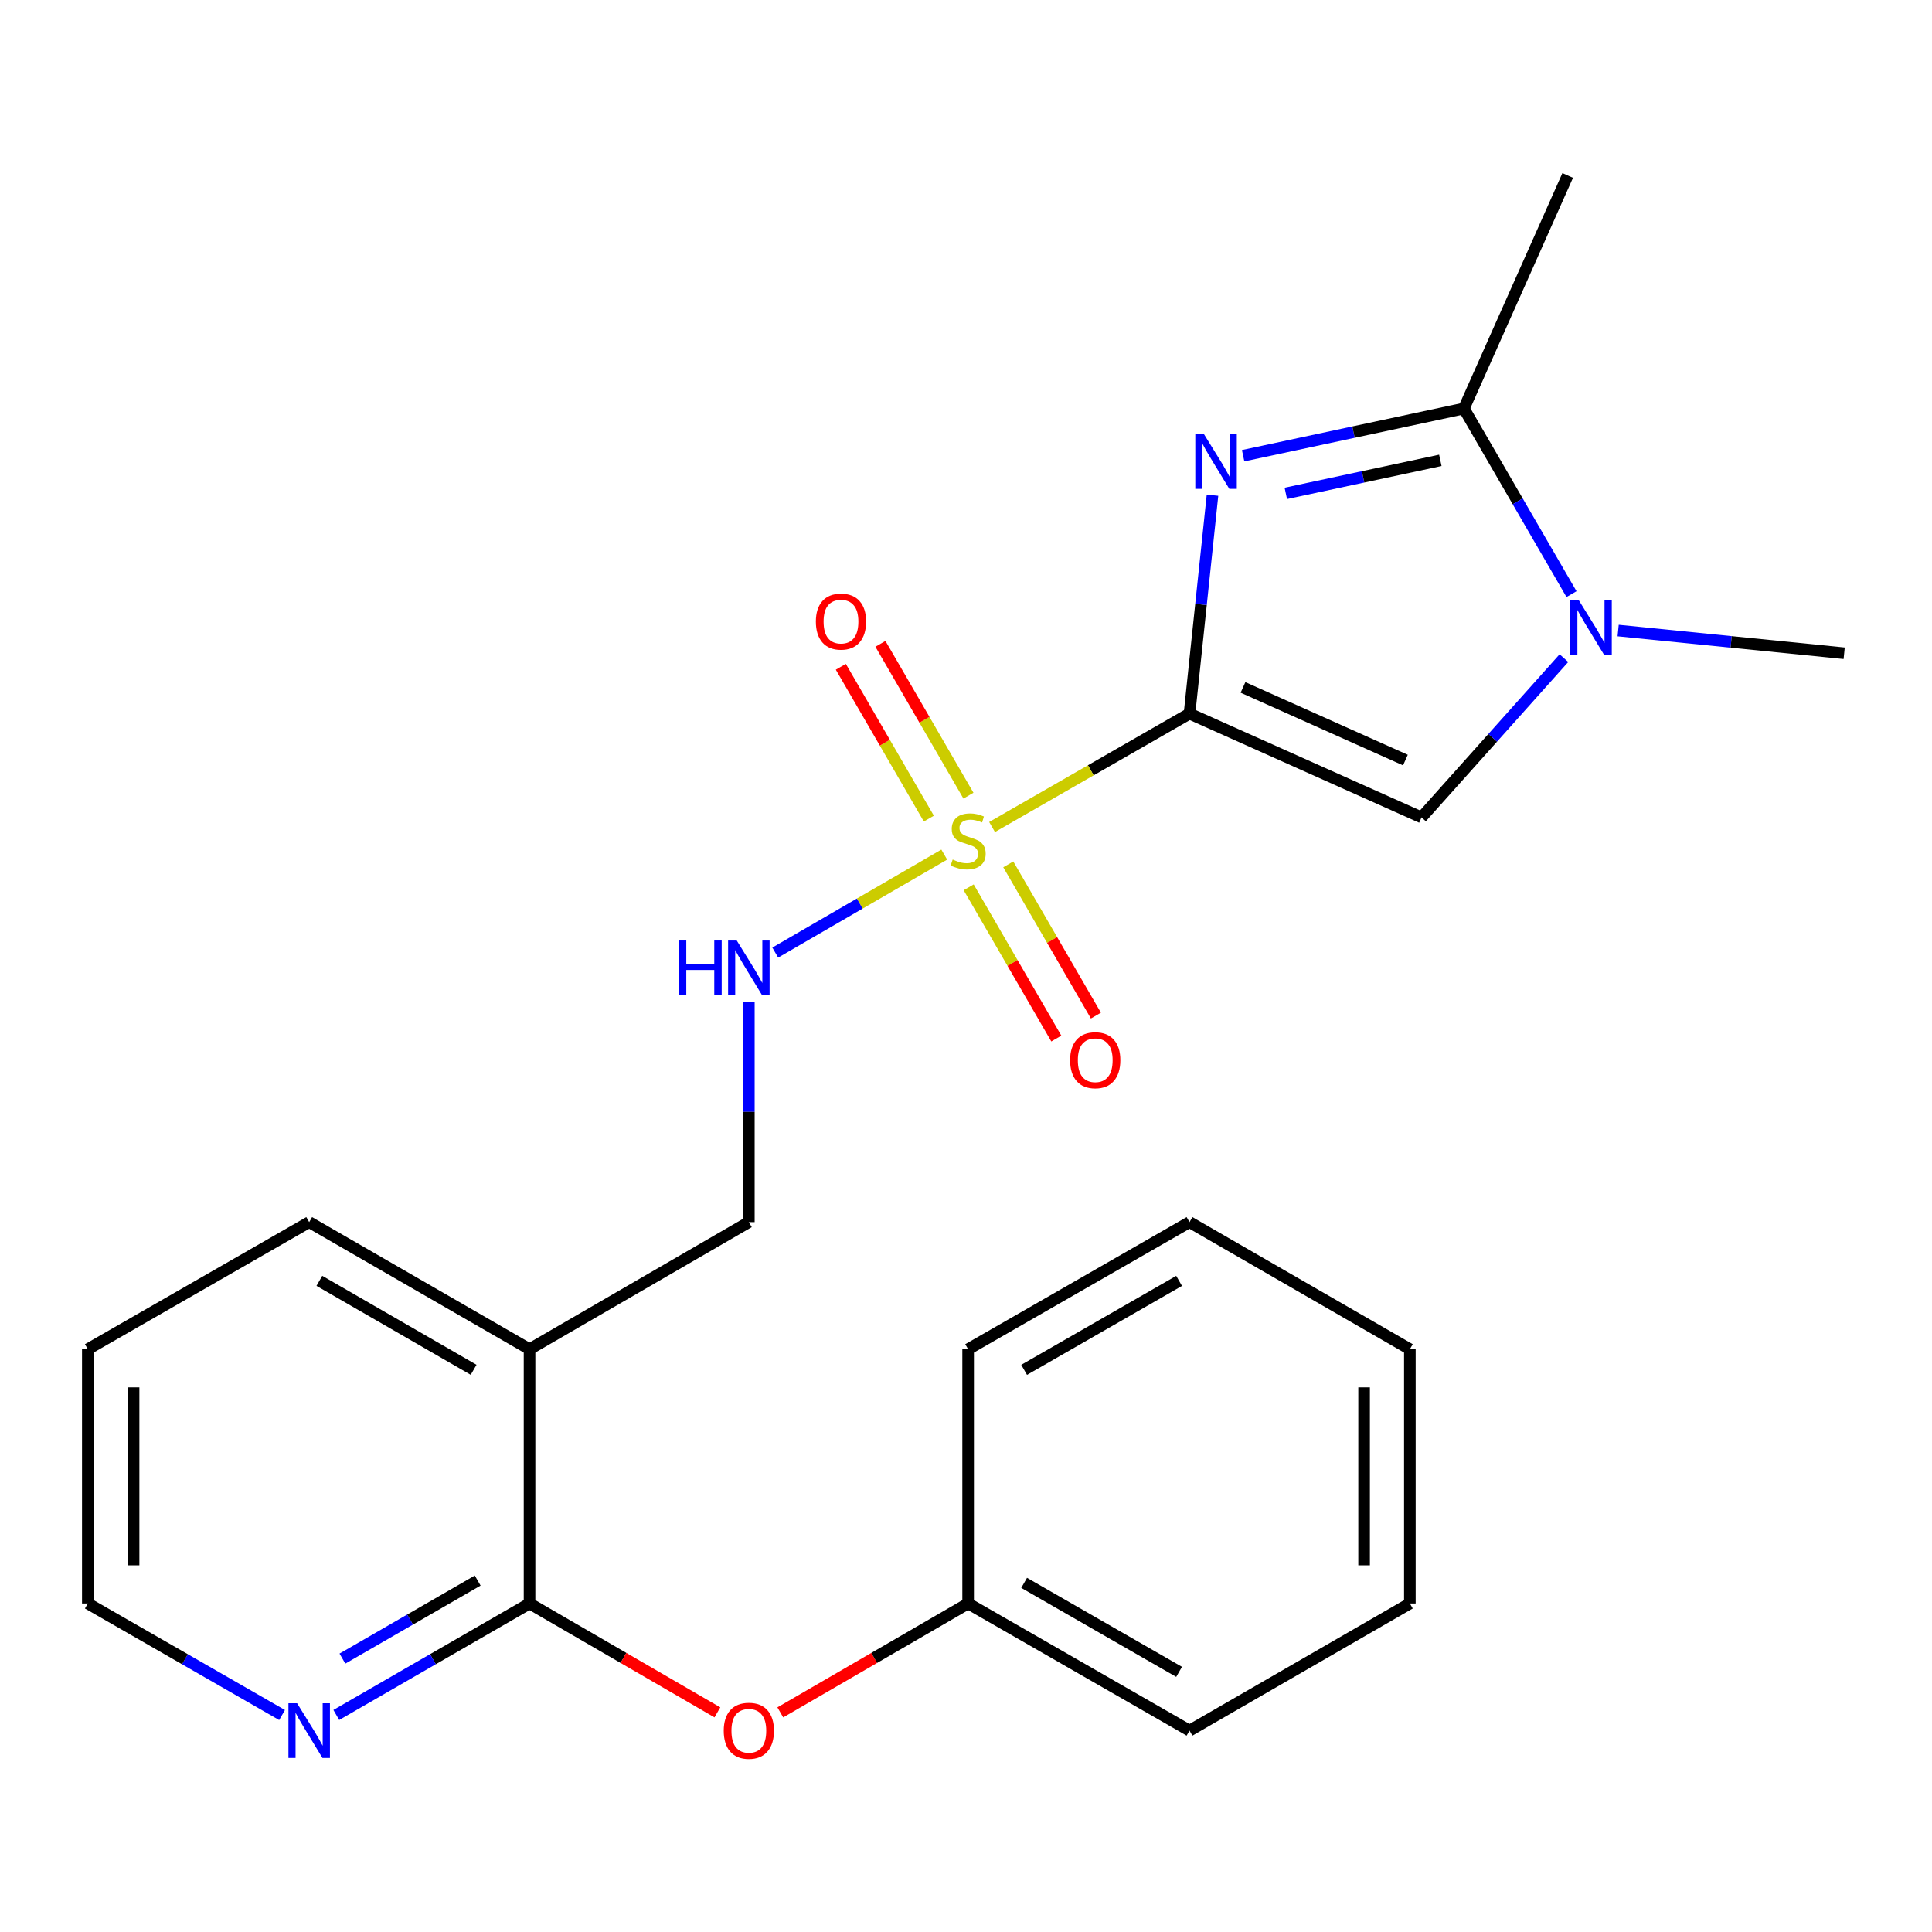 <?xml version='1.0' encoding='iso-8859-1'?>
<svg version='1.1' baseProfile='full'
              xmlns='http://www.w3.org/2000/svg'
                      xmlns:rdkit='http://www.rdkit.org/xml'
                      xmlns:xlink='http://www.w3.org/1999/xlink'
                  xml:space='preserve'
width='1000px' height='1000px' viewBox='0 0 1000 1000'>
<!-- END OF HEADER -->
<rect style='opacity:1.0;fill:#FFFFFF;stroke:none' width='1000' height='1000' x='0' y='0'> </rect>
<path class='bond-0' d='M 615.686,369.367 L 564.587,398.716' style='fill:none;fill-rule:evenodd;stroke:#000000;stroke-width:6px;stroke-linecap:butt;stroke-linejoin:miter;stroke-opacity:1' />
<path class='bond-0' d='M 564.587,398.716 L 513.489,428.066' style='fill:none;fill-rule:evenodd;stroke:#CCCC00;stroke-width:6px;stroke-linecap:butt;stroke-linejoin:miter;stroke-opacity:1' />
<path class='bond-1' d='M 615.686,369.367 L 621.637,312.842' style='fill:none;fill-rule:evenodd;stroke:#000000;stroke-width:6px;stroke-linecap:butt;stroke-linejoin:miter;stroke-opacity:1' />
<path class='bond-1' d='M 621.637,312.842 L 627.588,256.317' style='fill:none;fill-rule:evenodd;stroke:#0000FF;stroke-width:6px;stroke-linecap:butt;stroke-linejoin:miter;stroke-opacity:1' />
<path class='bond-3' d='M 615.686,369.367 L 735.78,423.098' style='fill:none;fill-rule:evenodd;stroke:#000000;stroke-width:6px;stroke-linecap:butt;stroke-linejoin:miter;stroke-opacity:1' />
<path class='bond-3' d='M 643.374,355.805 L 727.44,393.416' style='fill:none;fill-rule:evenodd;stroke:#000000;stroke-width:6px;stroke-linecap:butt;stroke-linejoin:miter;stroke-opacity:1' />
<path class='bond-6' d='M 488.746,442.343 L 445.006,467.699' style='fill:none;fill-rule:evenodd;stroke:#CCCC00;stroke-width:6px;stroke-linecap:butt;stroke-linejoin:miter;stroke-opacity:1' />
<path class='bond-6' d='M 445.006,467.699 L 401.267,493.056' style='fill:none;fill-rule:evenodd;stroke:#0000FF;stroke-width:6px;stroke-linecap:butt;stroke-linejoin:miter;stroke-opacity:1' />
<path class='bond-8' d='M 501.384,459.277 L 524.065,498.41' style='fill:none;fill-rule:evenodd;stroke:#CCCC00;stroke-width:6px;stroke-linecap:butt;stroke-linejoin:miter;stroke-opacity:1' />
<path class='bond-8' d='M 524.065,498.41 L 546.747,537.544' style='fill:none;fill-rule:evenodd;stroke:#FF0000;stroke-width:6px;stroke-linecap:butt;stroke-linejoin:miter;stroke-opacity:1' />
<path class='bond-8' d='M 521.878,447.399 L 544.559,486.532' style='fill:none;fill-rule:evenodd;stroke:#CCCC00;stroke-width:6px;stroke-linecap:butt;stroke-linejoin:miter;stroke-opacity:1' />
<path class='bond-8' d='M 544.559,486.532 L 567.241,525.666' style='fill:none;fill-rule:evenodd;stroke:#FF0000;stroke-width:6px;stroke-linecap:butt;stroke-linejoin:miter;stroke-opacity:1' />
<path class='bond-9' d='M 501.265,411.838 L 478.486,372.543' style='fill:none;fill-rule:evenodd;stroke:#CCCC00;stroke-width:6px;stroke-linecap:butt;stroke-linejoin:miter;stroke-opacity:1' />
<path class='bond-9' d='M 478.486,372.543 L 455.707,333.248' style='fill:none;fill-rule:evenodd;stroke:#FF0000;stroke-width:6px;stroke-linecap:butt;stroke-linejoin:miter;stroke-opacity:1' />
<path class='bond-9' d='M 480.772,423.717 L 457.993,384.423' style='fill:none;fill-rule:evenodd;stroke:#CCCC00;stroke-width:6px;stroke-linecap:butt;stroke-linejoin:miter;stroke-opacity:1' />
<path class='bond-9' d='M 457.993,384.423 L 435.214,345.128' style='fill:none;fill-rule:evenodd;stroke:#FF0000;stroke-width:6px;stroke-linecap:butt;stroke-linejoin:miter;stroke-opacity:1' />
<path class='bond-2' d='M 643.444,235.879 L 700.574,223.666' style='fill:none;fill-rule:evenodd;stroke:#0000FF;stroke-width:6px;stroke-linecap:butt;stroke-linejoin:miter;stroke-opacity:1' />
<path class='bond-2' d='M 700.574,223.666 L 757.704,211.452' style='fill:none;fill-rule:evenodd;stroke:#000000;stroke-width:6px;stroke-linecap:butt;stroke-linejoin:miter;stroke-opacity:1' />
<path class='bond-2' d='M 665.535,255.379 L 705.526,246.829' style='fill:none;fill-rule:evenodd;stroke:#0000FF;stroke-width:6px;stroke-linecap:butt;stroke-linejoin:miter;stroke-opacity:1' />
<path class='bond-2' d='M 705.526,246.829 L 745.517,238.28' style='fill:none;fill-rule:evenodd;stroke:#000000;stroke-width:6px;stroke-linecap:butt;stroke-linejoin:miter;stroke-opacity:1' />
<path class='bond-15' d='M 757.704,211.452 L 811.435,90.818' style='fill:none;fill-rule:evenodd;stroke:#000000;stroke-width:6px;stroke-linecap:butt;stroke-linejoin:miter;stroke-opacity:1' />
<path class='bond-24' d='M 757.704,211.452 L 785.554,259.483' style='fill:none;fill-rule:evenodd;stroke:#000000;stroke-width:6px;stroke-linecap:butt;stroke-linejoin:miter;stroke-opacity:1' />
<path class='bond-24' d='M 785.554,259.483 L 813.403,307.513' style='fill:none;fill-rule:evenodd;stroke:#0000FF;stroke-width:6px;stroke-linecap:butt;stroke-linejoin:miter;stroke-opacity:1' />
<path class='bond-4' d='M 735.78,423.098 L 772.632,381.873' style='fill:none;fill-rule:evenodd;stroke:#000000;stroke-width:6px;stroke-linecap:butt;stroke-linejoin:miter;stroke-opacity:1' />
<path class='bond-4' d='M 772.632,381.873 L 809.484,340.649' style='fill:none;fill-rule:evenodd;stroke:#0000FF;stroke-width:6px;stroke-linecap:butt;stroke-linejoin:miter;stroke-opacity:1' />
<path class='bond-14' d='M 837.548,326.364 L 896.047,332.245' style='fill:none;fill-rule:evenodd;stroke:#0000FF;stroke-width:6px;stroke-linecap:butt;stroke-linejoin:miter;stroke-opacity:1' />
<path class='bond-14' d='M 896.047,332.245 L 954.545,338.126' style='fill:none;fill-rule:evenodd;stroke:#000000;stroke-width:6px;stroke-linecap:butt;stroke-linejoin:miter;stroke-opacity:1' />
<path class='bond-5' d='M 274.089,829.953 L 274.089,698.357' style='fill:none;fill-rule:evenodd;stroke:#000000;stroke-width:6px;stroke-linecap:butt;stroke-linejoin:miter;stroke-opacity:1' />
<path class='bond-10' d='M 274.089,829.953 L 322.706,858.139' style='fill:none;fill-rule:evenodd;stroke:#000000;stroke-width:6px;stroke-linecap:butt;stroke-linejoin:miter;stroke-opacity:1' />
<path class='bond-10' d='M 322.706,858.139 L 371.324,886.325' style='fill:none;fill-rule:evenodd;stroke:#FF0000;stroke-width:6px;stroke-linecap:butt;stroke-linejoin:miter;stroke-opacity:1' />
<path class='bond-11' d='M 274.089,829.953 L 224.078,858.81' style='fill:none;fill-rule:evenodd;stroke:#000000;stroke-width:6px;stroke-linecap:butt;stroke-linejoin:miter;stroke-opacity:1' />
<path class='bond-11' d='M 224.078,858.81 L 174.067,887.667' style='fill:none;fill-rule:evenodd;stroke:#0000FF;stroke-width:6px;stroke-linecap:butt;stroke-linejoin:miter;stroke-opacity:1' />
<path class='bond-11' d='M 247.247,818.093 L 212.24,838.293' style='fill:none;fill-rule:evenodd;stroke:#000000;stroke-width:6px;stroke-linecap:butt;stroke-linejoin:miter;stroke-opacity:1' />
<path class='bond-11' d='M 212.24,838.293 L 177.232,858.493' style='fill:none;fill-rule:evenodd;stroke:#0000FF;stroke-width:6px;stroke-linecap:butt;stroke-linejoin:miter;stroke-opacity:1' />
<path class='bond-12' d='M 387.604,518.426 L 387.604,575.499' style='fill:none;fill-rule:evenodd;stroke:#0000FF;stroke-width:6px;stroke-linecap:butt;stroke-linejoin:miter;stroke-opacity:1' />
<path class='bond-12' d='M 387.604,575.499 L 387.604,632.572' style='fill:none;fill-rule:evenodd;stroke:#000000;stroke-width:6px;stroke-linecap:butt;stroke-linejoin:miter;stroke-opacity:1' />
<path class='bond-7' d='M 274.089,698.357 L 387.604,632.572' style='fill:none;fill-rule:evenodd;stroke:#000000;stroke-width:6px;stroke-linecap:butt;stroke-linejoin:miter;stroke-opacity:1' />
<path class='bond-16' d='M 274.089,698.357 L 160.035,632.572' style='fill:none;fill-rule:evenodd;stroke:#000000;stroke-width:6px;stroke-linecap:butt;stroke-linejoin:miter;stroke-opacity:1' />
<path class='bond-16' d='M 245.146,709.008 L 165.308,662.959' style='fill:none;fill-rule:evenodd;stroke:#000000;stroke-width:6px;stroke-linecap:butt;stroke-linejoin:miter;stroke-opacity:1' />
<path class='bond-13' d='M 403.884,886.324 L 452.495,858.139' style='fill:none;fill-rule:evenodd;stroke:#FF0000;stroke-width:6px;stroke-linecap:butt;stroke-linejoin:miter;stroke-opacity:1' />
<path class='bond-13' d='M 452.495,858.139 L 501.105,829.953' style='fill:none;fill-rule:evenodd;stroke:#000000;stroke-width:6px;stroke-linecap:butt;stroke-linejoin:miter;stroke-opacity:1' />
<path class='bond-25' d='M 145.992,887.698 L 95.723,858.825' style='fill:none;fill-rule:evenodd;stroke:#0000FF;stroke-width:6px;stroke-linecap:butt;stroke-linejoin:miter;stroke-opacity:1' />
<path class='bond-25' d='M 95.723,858.825 L 45.455,829.953' style='fill:none;fill-rule:evenodd;stroke:#000000;stroke-width:6px;stroke-linecap:butt;stroke-linejoin:miter;stroke-opacity:1' />
<path class='bond-18' d='M 501.105,829.953 L 615.686,895.764' style='fill:none;fill-rule:evenodd;stroke:#000000;stroke-width:6px;stroke-linecap:butt;stroke-linejoin:miter;stroke-opacity:1' />
<path class='bond-18' d='M 530.09,819.284 L 610.297,865.352' style='fill:none;fill-rule:evenodd;stroke:#000000;stroke-width:6px;stroke-linecap:butt;stroke-linejoin:miter;stroke-opacity:1' />
<path class='bond-19' d='M 501.105,829.953 L 501.105,698.357' style='fill:none;fill-rule:evenodd;stroke:#000000;stroke-width:6px;stroke-linecap:butt;stroke-linejoin:miter;stroke-opacity:1' />
<path class='bond-20' d='M 160.035,632.572 L 45.455,698.357' style='fill:none;fill-rule:evenodd;stroke:#000000;stroke-width:6px;stroke-linecap:butt;stroke-linejoin:miter;stroke-opacity:1' />
<path class='bond-17' d='M 45.455,829.953 L 45.455,698.357' style='fill:none;fill-rule:evenodd;stroke:#000000;stroke-width:6px;stroke-linecap:butt;stroke-linejoin:miter;stroke-opacity:1' />
<path class='bond-17' d='M 69.142,810.213 L 69.142,718.096' style='fill:none;fill-rule:evenodd;stroke:#000000;stroke-width:6px;stroke-linecap:butt;stroke-linejoin:miter;stroke-opacity:1' />
<path class='bond-21' d='M 615.686,895.764 L 729.74,829.953' style='fill:none;fill-rule:evenodd;stroke:#000000;stroke-width:6px;stroke-linecap:butt;stroke-linejoin:miter;stroke-opacity:1' />
<path class='bond-22' d='M 501.105,698.357 L 615.686,632.572' style='fill:none;fill-rule:evenodd;stroke:#000000;stroke-width:6px;stroke-linecap:butt;stroke-linejoin:miter;stroke-opacity:1' />
<path class='bond-22' d='M 530.087,709.031 L 610.293,662.982' style='fill:none;fill-rule:evenodd;stroke:#000000;stroke-width:6px;stroke-linecap:butt;stroke-linejoin:miter;stroke-opacity:1' />
<path class='bond-26' d='M 729.74,829.953 L 729.74,698.357' style='fill:none;fill-rule:evenodd;stroke:#000000;stroke-width:6px;stroke-linecap:butt;stroke-linejoin:miter;stroke-opacity:1' />
<path class='bond-26' d='M 706.053,810.213 L 706.053,718.096' style='fill:none;fill-rule:evenodd;stroke:#000000;stroke-width:6px;stroke-linecap:butt;stroke-linejoin:miter;stroke-opacity:1' />
<path class='bond-23' d='M 615.686,632.572 L 729.74,698.357' style='fill:none;fill-rule:evenodd;stroke:#000000;stroke-width:6px;stroke-linecap:butt;stroke-linejoin:miter;stroke-opacity:1' />
<path  class='atom-1' d='M 493.105 444.898
Q 493.425 445.018, 494.745 445.578
Q 496.065 446.138, 497.505 446.498
Q 498.985 446.818, 500.425 446.818
Q 503.105 446.818, 504.665 445.538
Q 506.225 444.218, 506.225 441.938
Q 506.225 440.378, 505.425 439.418
Q 504.665 438.458, 503.465 437.938
Q 502.265 437.418, 500.265 436.818
Q 497.745 436.058, 496.225 435.338
Q 494.745 434.618, 493.665 433.098
Q 492.625 431.578, 492.625 429.018
Q 492.625 425.458, 495.025 423.258
Q 497.465 421.058, 502.265 421.058
Q 505.545 421.058, 509.265 422.618
L 508.345 425.698
Q 504.945 424.298, 502.385 424.298
Q 499.625 424.298, 498.105 425.458
Q 496.585 426.578, 496.625 428.538
Q 496.625 430.058, 497.385 430.978
Q 498.185 431.898, 499.305 432.418
Q 500.465 432.938, 502.385 433.538
Q 504.945 434.338, 506.465 435.138
Q 507.985 435.938, 509.065 437.578
Q 510.185 439.178, 510.185 441.938
Q 510.185 445.858, 507.545 447.978
Q 504.945 450.058, 500.585 450.058
Q 498.065 450.058, 496.145 449.498
Q 494.265 448.978, 492.025 448.058
L 493.105 444.898
' fill='#CCCC00'/>
<path  class='atom-2' d='M 623.165 224.717
L 632.445 239.717
Q 633.365 241.197, 634.845 243.877
Q 636.325 246.557, 636.405 246.717
L 636.405 224.717
L 640.165 224.717
L 640.165 253.037
L 636.285 253.037
L 626.325 236.637
Q 625.165 234.717, 623.925 232.517
Q 622.725 230.317, 622.365 229.637
L 622.365 253.037
L 618.685 253.037
L 618.685 224.717
L 623.165 224.717
' fill='#0000FF'/>
<path  class='atom-5' d='M 817.255 310.793
L 826.535 325.793
Q 827.455 327.273, 828.935 329.953
Q 830.415 332.633, 830.495 332.793
L 830.495 310.793
L 834.255 310.793
L 834.255 339.113
L 830.375 339.113
L 820.415 322.713
Q 819.255 320.793, 818.015 318.593
Q 816.815 316.393, 816.455 315.713
L 816.455 339.113
L 812.775 339.113
L 812.775 310.793
L 817.255 310.793
' fill='#0000FF'/>
<path  class='atom-7' d='M 351.384 486.816
L 355.224 486.816
L 355.224 498.856
L 369.704 498.856
L 369.704 486.816
L 373.544 486.816
L 373.544 515.136
L 369.704 515.136
L 369.704 502.056
L 355.224 502.056
L 355.224 515.136
L 351.384 515.136
L 351.384 486.816
' fill='#0000FF'/>
<path  class='atom-7' d='M 381.344 486.816
L 390.624 501.816
Q 391.544 503.296, 393.024 505.976
Q 394.504 508.656, 394.584 508.816
L 394.584 486.816
L 398.344 486.816
L 398.344 515.136
L 394.464 515.136
L 384.504 498.736
Q 383.344 496.816, 382.104 494.616
Q 380.904 492.416, 380.544 491.736
L 380.544 515.136
L 376.864 515.136
L 376.864 486.816
L 381.344 486.816
' fill='#0000FF'/>
<path  class='atom-9' d='M 553.89 548.76
Q 553.89 541.96, 557.25 538.16
Q 560.61 534.36, 566.89 534.36
Q 573.17 534.36, 576.53 538.16
Q 579.89 541.96, 579.89 548.76
Q 579.89 555.64, 576.49 559.56
Q 573.09 563.44, 566.89 563.44
Q 560.65 563.44, 557.25 559.56
Q 553.89 555.68, 553.89 548.76
M 566.89 560.24
Q 571.21 560.24, 573.53 557.36
Q 575.89 554.44, 575.89 548.76
Q 575.89 543.2, 573.53 540.4
Q 571.21 537.56, 566.89 537.56
Q 562.57 537.56, 560.21 540.36
Q 557.89 543.16, 557.89 548.76
Q 557.89 554.48, 560.21 557.36
Q 562.57 560.24, 566.89 560.24
' fill='#FF0000'/>
<path  class='atom-10' d='M 422.294 321.73
Q 422.294 314.93, 425.654 311.13
Q 429.014 307.33, 435.294 307.33
Q 441.574 307.33, 444.934 311.13
Q 448.294 314.93, 448.294 321.73
Q 448.294 328.61, 444.894 332.53
Q 441.494 336.41, 435.294 336.41
Q 429.054 336.41, 425.654 332.53
Q 422.294 328.65, 422.294 321.73
M 435.294 333.21
Q 439.614 333.21, 441.934 330.33
Q 444.294 327.41, 444.294 321.73
Q 444.294 316.17, 441.934 313.37
Q 439.614 310.53, 435.294 310.53
Q 430.974 310.53, 428.614 313.33
Q 426.294 316.13, 426.294 321.73
Q 426.294 327.45, 428.614 330.33
Q 430.974 333.21, 435.294 333.21
' fill='#FF0000'/>
<path  class='atom-11' d='M 374.604 895.844
Q 374.604 889.044, 377.964 885.244
Q 381.324 881.444, 387.604 881.444
Q 393.884 881.444, 397.244 885.244
Q 400.604 889.044, 400.604 895.844
Q 400.604 902.724, 397.204 906.644
Q 393.804 910.524, 387.604 910.524
Q 381.364 910.524, 377.964 906.644
Q 374.604 902.764, 374.604 895.844
M 387.604 907.324
Q 391.924 907.324, 394.244 904.444
Q 396.604 901.524, 396.604 895.844
Q 396.604 890.284, 394.244 887.484
Q 391.924 884.644, 387.604 884.644
Q 383.284 884.644, 380.924 887.444
Q 378.604 890.244, 378.604 895.844
Q 378.604 901.564, 380.924 904.444
Q 383.284 907.324, 387.604 907.324
' fill='#FF0000'/>
<path  class='atom-12' d='M 153.775 881.604
L 163.055 896.604
Q 163.975 898.084, 165.455 900.764
Q 166.935 903.444, 167.015 903.604
L 167.015 881.604
L 170.775 881.604
L 170.775 909.924
L 166.895 909.924
L 156.935 893.524
Q 155.775 891.604, 154.535 889.404
Q 153.335 887.204, 152.975 886.524
L 152.975 909.924
L 149.295 909.924
L 149.295 881.604
L 153.775 881.604
' fill='#0000FF'/>
</svg>
